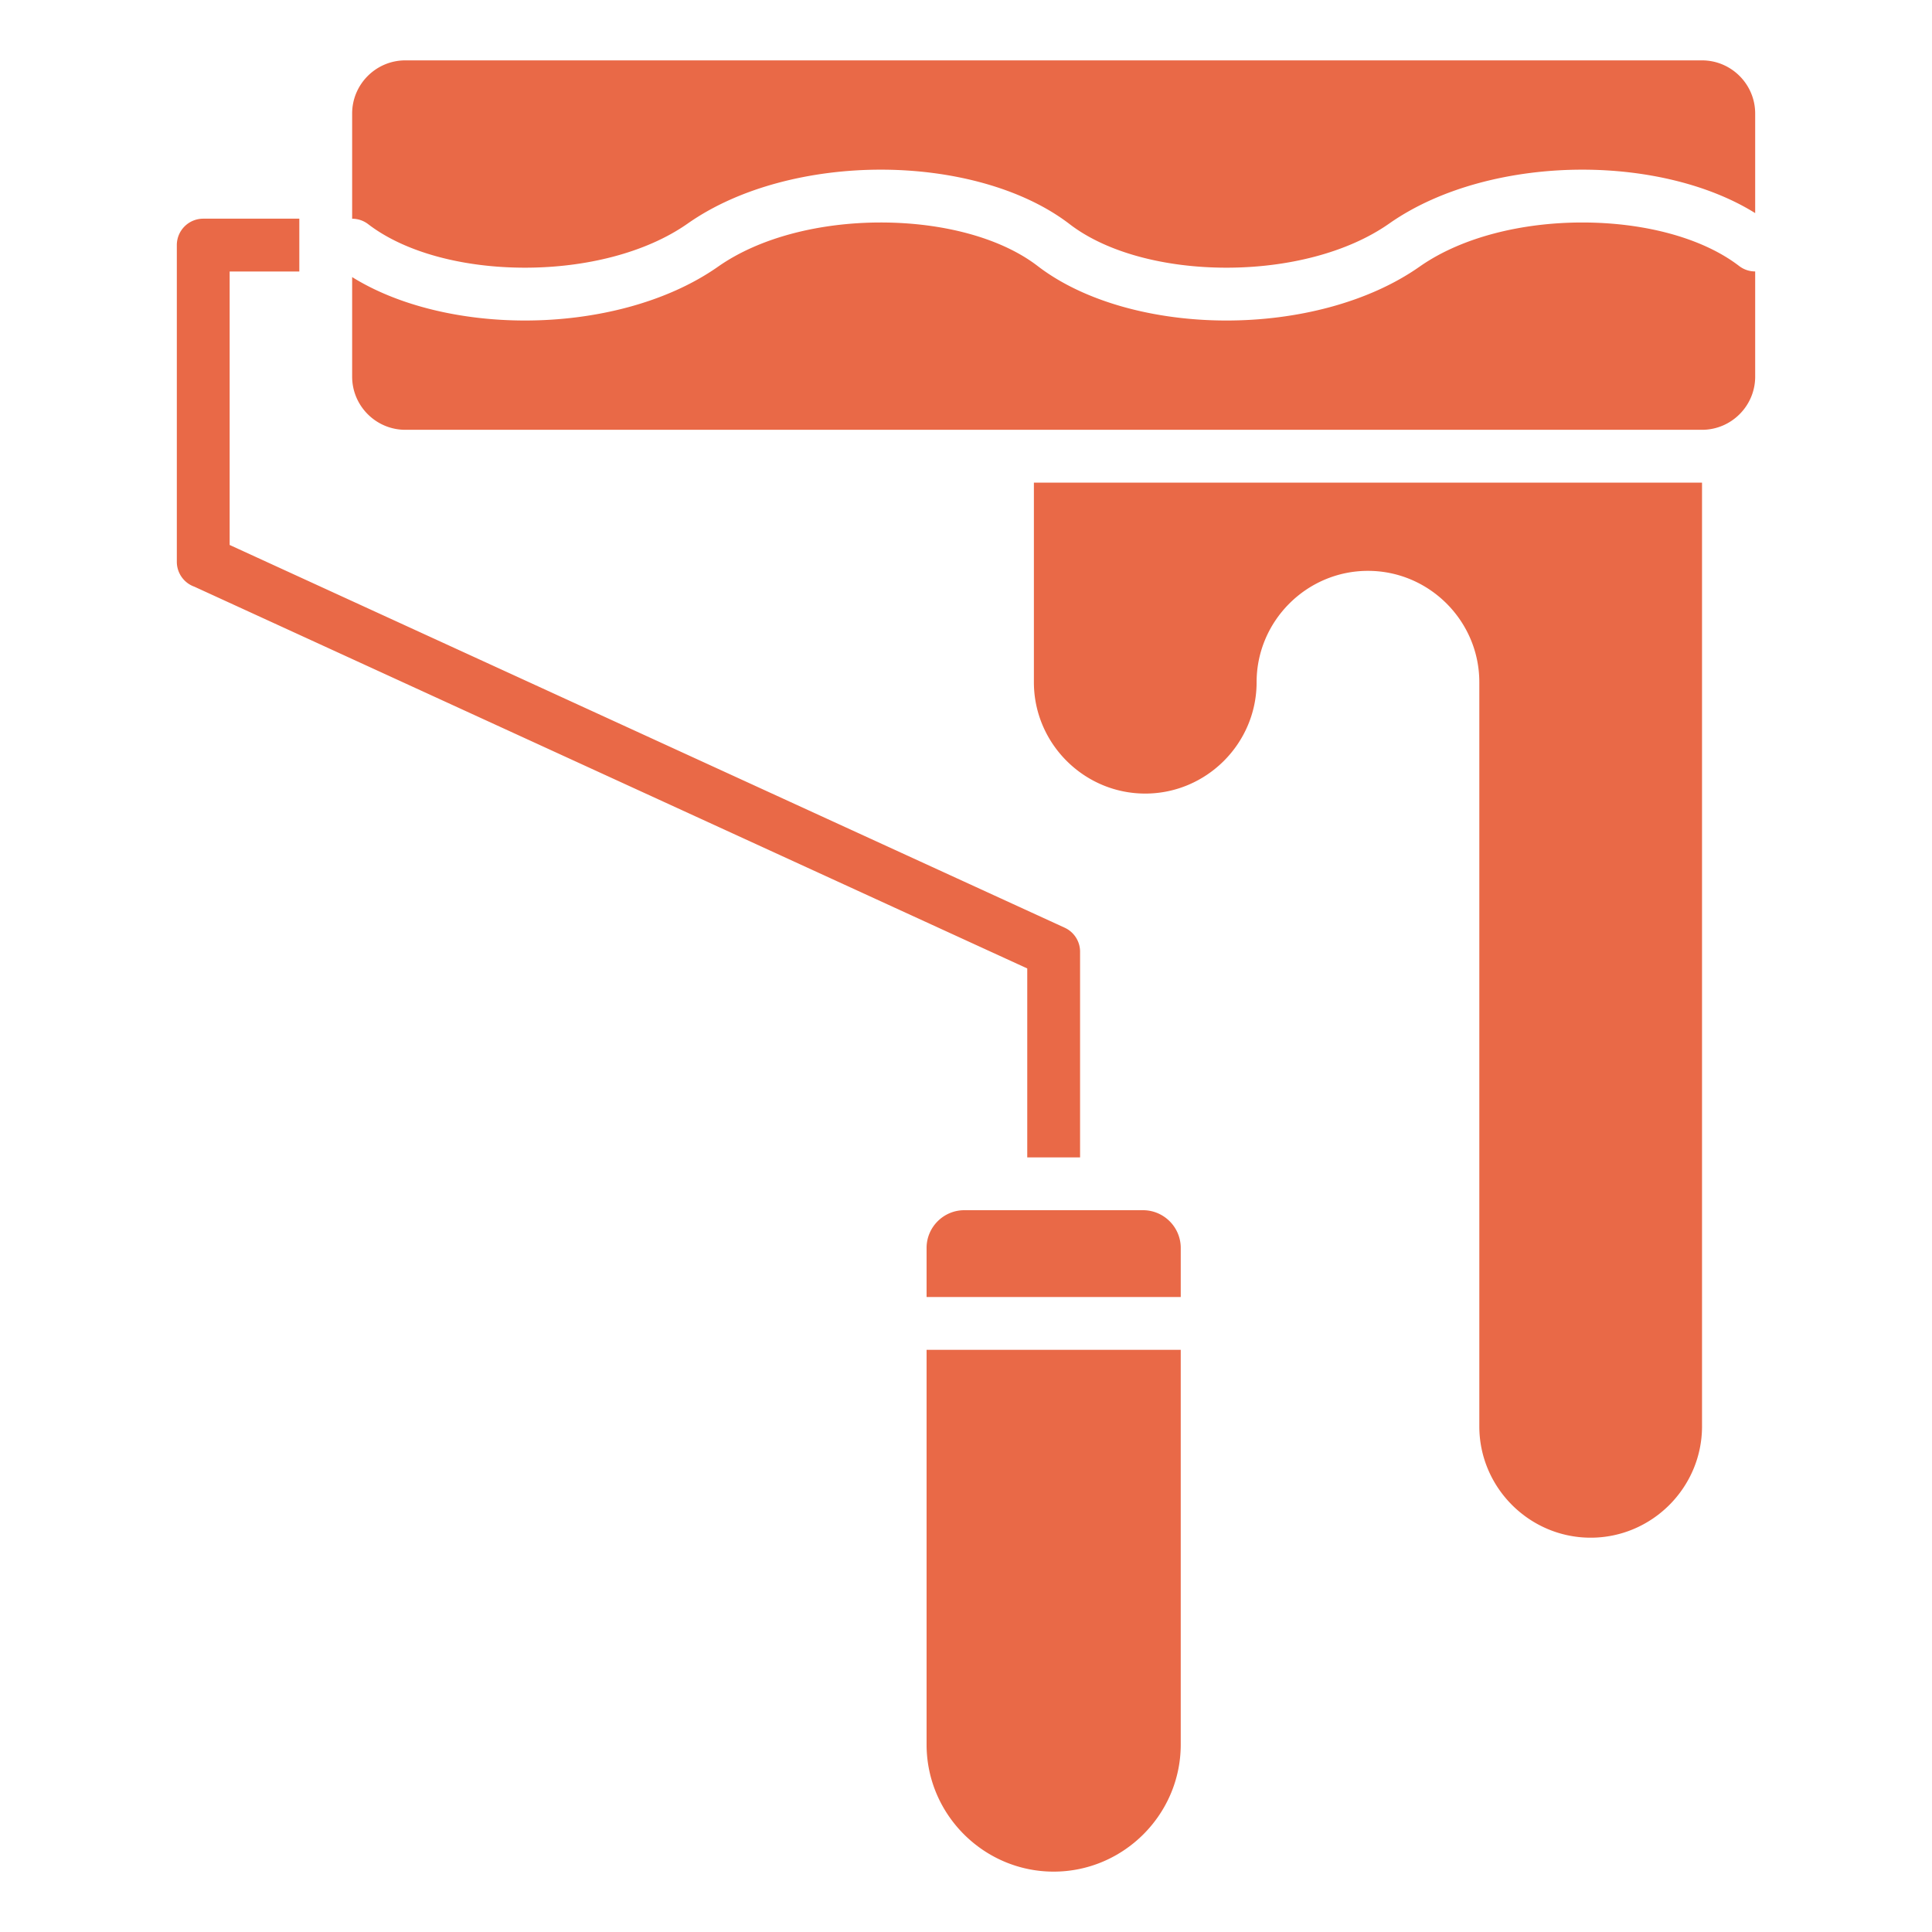 <?xml version="1.0" encoding="UTF-8"?> <svg xmlns="http://www.w3.org/2000/svg" xmlns:xlink="http://www.w3.org/1999/xlink" version="1.1" width="512" height="512" x="0" y="0" viewBox="0 0 512 512" style="enable-background:new 0 0 512 512" xml:space="preserve" class=""><g><path fill-rule="evenodd" d="M79.323 71.951H60.861v72.47L282.129 245.84c2.482 1.134 4.1 3.61 4.102 6.344v54.533h-14v-50.069L51.512 155.48a7 7 0 0 1-4.651-6.595V64.951a7 7 0 0 1 7-7h25.462zM451.054 16H107.409c-7.758 0-14.086 6.327-14.086 14.085v27.882a6.954 6.954 0 0 1 4.238 1.433c9.943 7.634 25.523 11.54 41.567 11.54 15.892 0 31.931-3.845 43.13-11.704 13.659-9.585 32.648-14.274 51.169-14.274 18.886 0 37.603 4.886 50.043 14.438 9.943 7.634 25.523 11.54 41.567 11.54 15.892 0 31.931-3.845 43.13-11.704 13.659-9.585 32.648-14.274 51.169-14.274 16.849 0 33.562 3.889 45.805 11.51V30.086C465.139 22.328 458.812 16 451.054 16zM93.323 73.43v26.387c0 7.758 6.327 14.085 14.086 14.085h343.645c7.758 0 14.086-6.327 14.086-14.085V71.935a6.952 6.952 0 0 1-4.238-1.433c-9.943-7.634-25.523-11.54-41.567-11.54-15.892 0-31.931 3.845-43.13 11.704-13.659 9.585-32.648 14.274-51.169 14.274-18.886 0-37.603-4.886-50.043-14.438-9.943-7.635-25.523-11.54-41.566-11.54-15.892 0-31.931 3.845-43.13 11.704-13.659 9.585-32.648 14.274-51.169 14.274-16.849 0-33.562-3.889-45.805-11.51zM279.231 496c-18.522 0-33.677-15.154-33.677-33.677V357.717h67.354v104.606c0 18.523-15.154 33.677-33.677 33.677zm-33.677-152.283v-13.001c0-5.508 4.492-10 10-10h47.355c5.508 0 10 4.492 10 10v13.001zm87.459-162.923c0-16.231 13.28-29.51 29.51-29.51 16.231 0 29.51 13.279 29.51 29.51v197.2c0 16.23 13.279 29.51 29.51 29.51s29.51-13.279 29.51-29.51V127.902H273.992v52.892c0 16.23 13.279 29.51 29.51 29.51s29.511-13.279 29.511-29.51z" clip-rule="evenodd" fill="#e96947" opacity="1" data-original="#000000" class=""></path></g></svg> 
